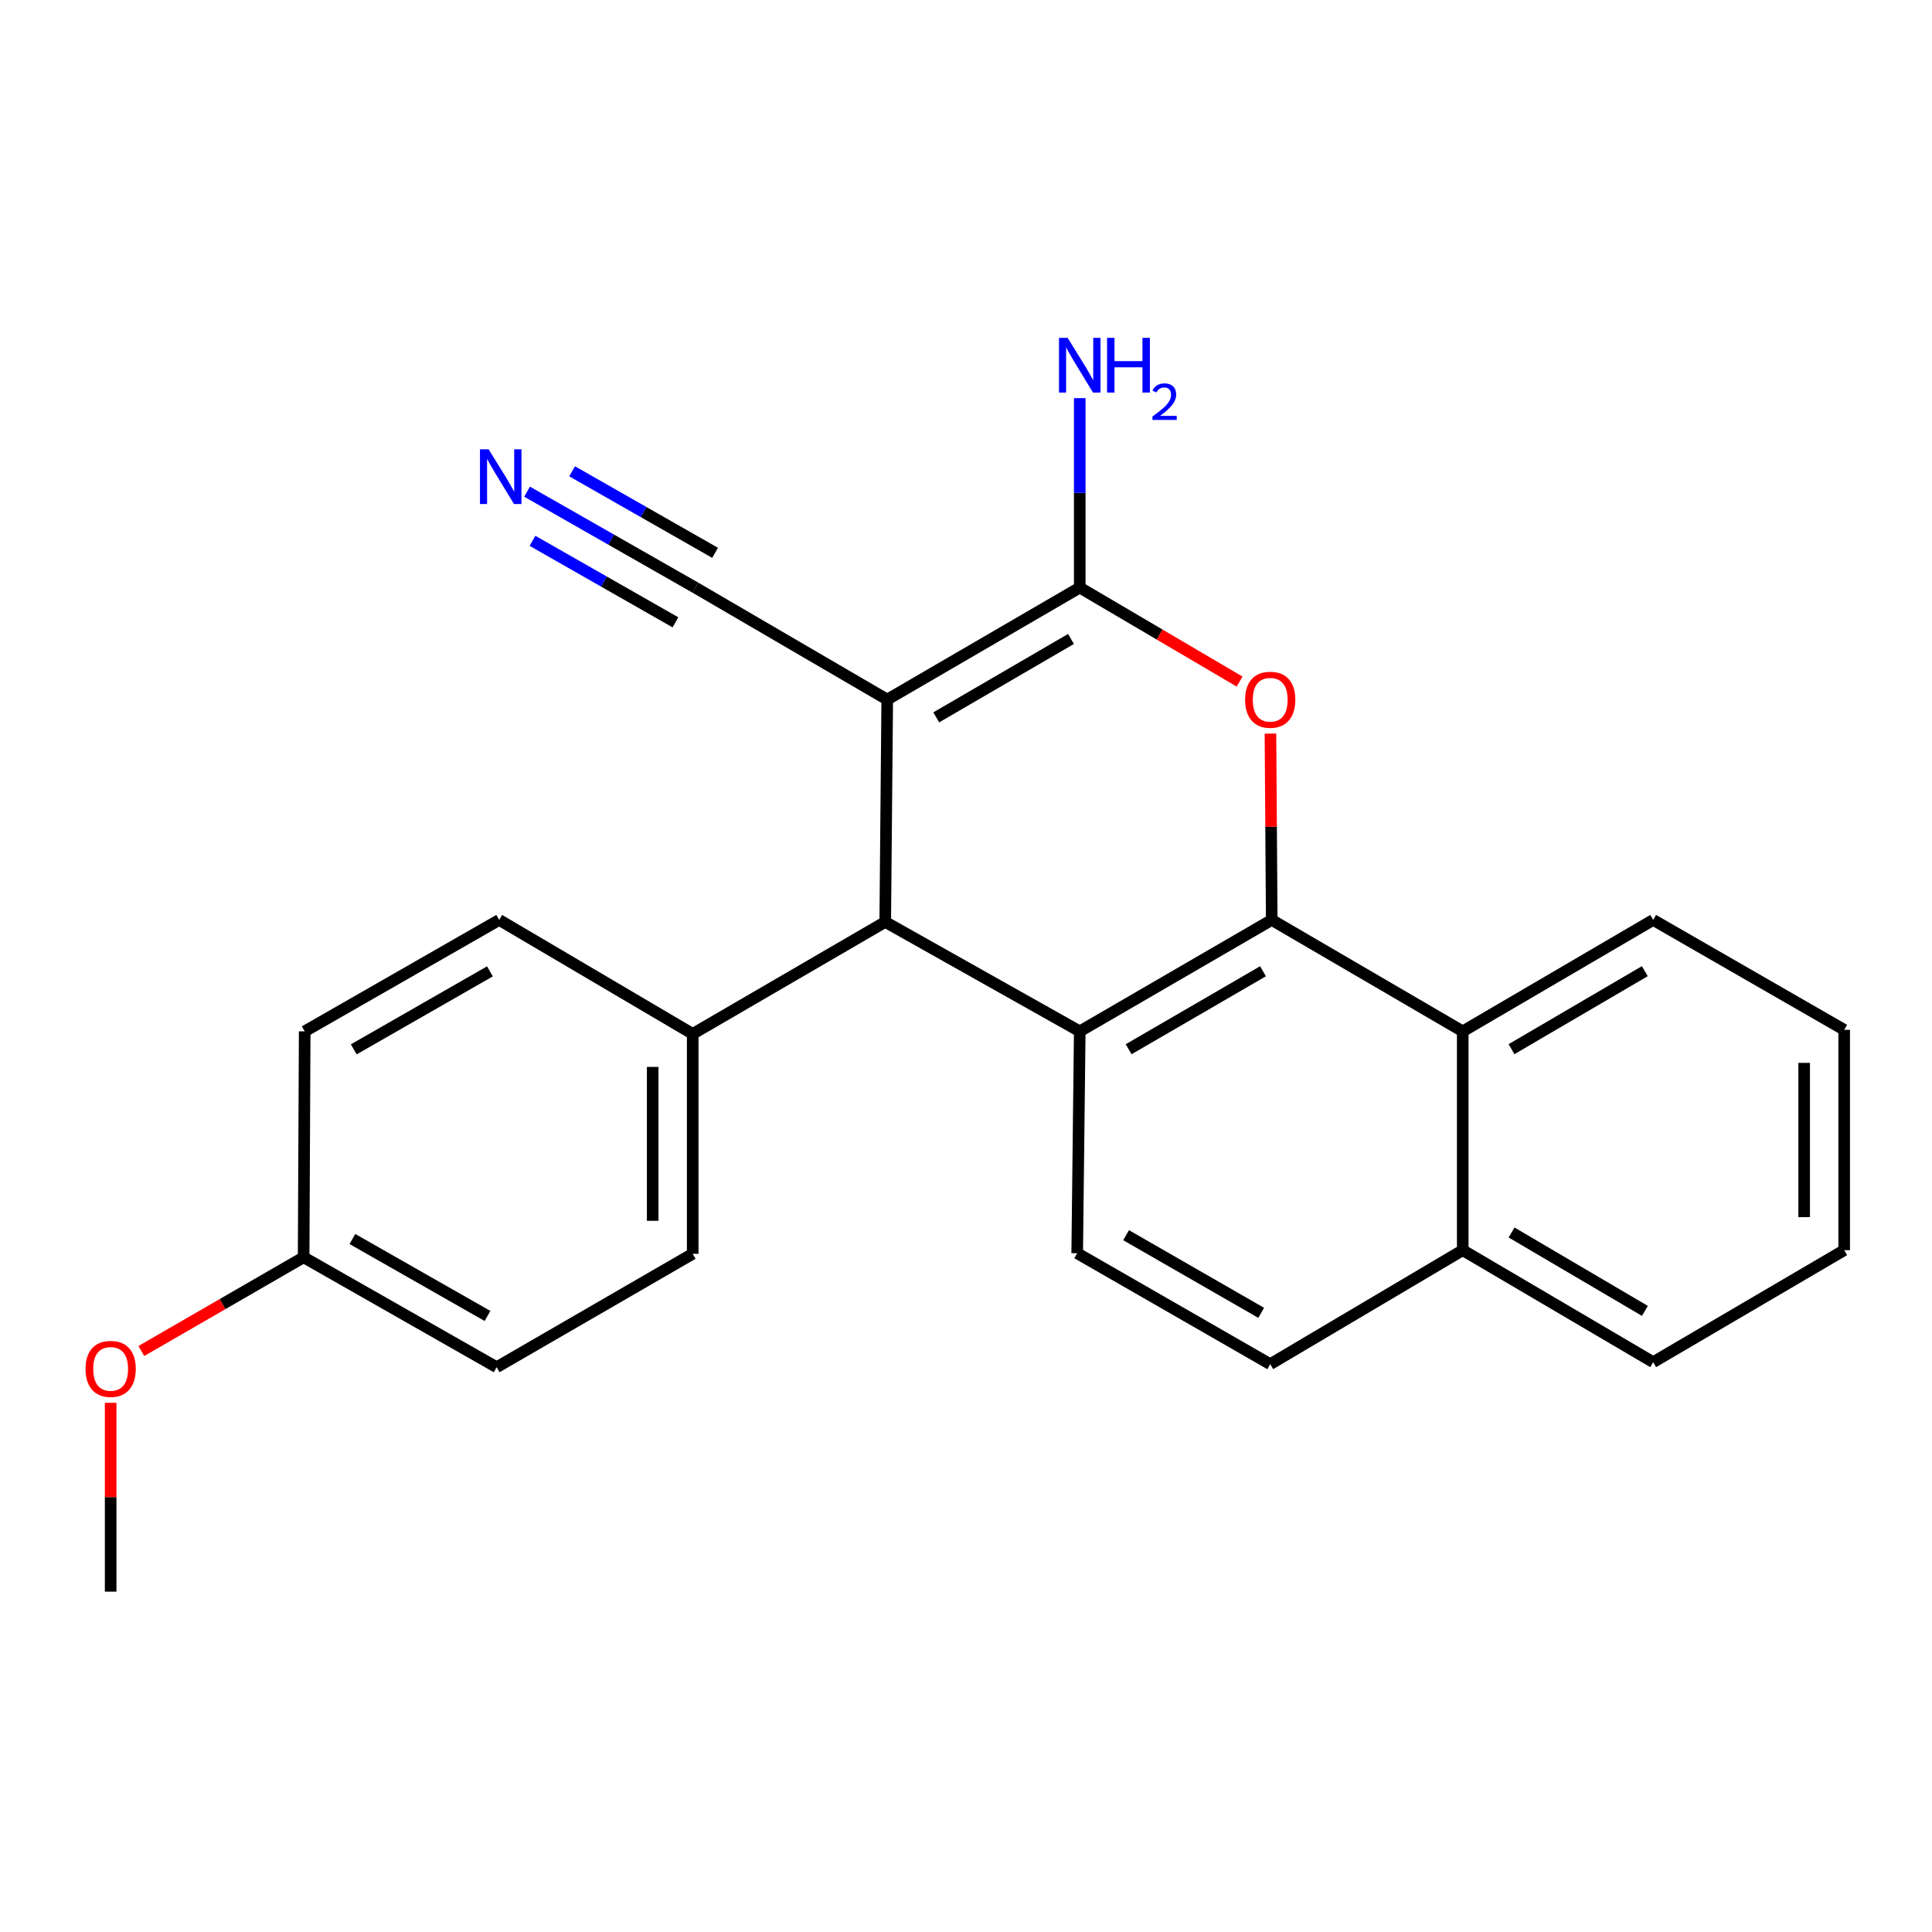 <?xml version='1.0' encoding='iso-8859-1'?>
<svg version='1.1' baseProfile='full'
              xmlns='http://www.w3.org/2000/svg'
                      xmlns:rdkit='http://www.rdkit.org/xml'
                      xmlns:xlink='http://www.w3.org/1999/xlink'
                  xml:space='preserve'
width='1000px' height='1000px' viewBox='0 0 1000 1000'>
<!-- END OF HEADER -->
<rect style='opacity:1.0;fill:#FFFFFF;stroke:none' width='1000' height='1000' x='0' y='0'> </rect>
<path class='bond-0' d='M 459.232,362.105 L 558.877,304.131' style='fill:none;fill-rule:evenodd;stroke:#000000;stroke-width:6px;stroke-linecap:butt;stroke-linejoin:miter;stroke-opacity:1' />
<path class='bond-0' d='M 484.593,371.309 L 554.345,330.727' style='fill:none;fill-rule:evenodd;stroke:#000000;stroke-width:6px;stroke-linecap:butt;stroke-linejoin:miter;stroke-opacity:1' />
<path class='bond-4' d='M 459.232,362.105 L 458.197,477.19' style='fill:none;fill-rule:evenodd;stroke:#000000;stroke-width:6px;stroke-linecap:butt;stroke-linejoin:miter;stroke-opacity:1' />
<path class='bond-5' d='M 459.232,362.105 L 359.864,304.131' style='fill:none;fill-rule:evenodd;stroke:#000000;stroke-width:6px;stroke-linecap:butt;stroke-linejoin:miter;stroke-opacity:1' />
<path class='bond-2' d='M 558.877,304.131 L 600.241,328.455' style='fill:none;fill-rule:evenodd;stroke:#000000;stroke-width:6px;stroke-linecap:butt;stroke-linejoin:miter;stroke-opacity:1' />
<path class='bond-2' d='M 600.241,328.455 L 641.604,352.779' style='fill:none;fill-rule:evenodd;stroke:#FF0000;stroke-width:6px;stroke-linecap:butt;stroke-linejoin:miter;stroke-opacity:1' />
<path class='bond-10' d='M 558.877,304.131 L 558.877,255.102' style='fill:none;fill-rule:evenodd;stroke:#000000;stroke-width:6px;stroke-linecap:butt;stroke-linejoin:miter;stroke-opacity:1' />
<path class='bond-10' d='M 558.877,255.102 L 558.877,206.073' style='fill:none;fill-rule:evenodd;stroke:#0000FF;stroke-width:6px;stroke-linecap:butt;stroke-linejoin:miter;stroke-opacity:1' />
<path class='bond-1' d='M 658.246,476.154 L 558.877,533.829' style='fill:none;fill-rule:evenodd;stroke:#000000;stroke-width:6px;stroke-linecap:butt;stroke-linejoin:miter;stroke-opacity:1' />
<path class='bond-1' d='M 653.736,502.716 L 584.178,543.088' style='fill:none;fill-rule:evenodd;stroke:#000000;stroke-width:6px;stroke-linecap:butt;stroke-linejoin:miter;stroke-opacity:1' />
<path class='bond-6' d='M 658.246,476.154 L 757.108,533.829' style='fill:none;fill-rule:evenodd;stroke:#000000;stroke-width:6px;stroke-linecap:butt;stroke-linejoin:miter;stroke-opacity:1' />
<path class='bond-24' d='M 658.246,476.154 L 657.915,427.935' style='fill:none;fill-rule:evenodd;stroke:#000000;stroke-width:6px;stroke-linecap:butt;stroke-linejoin:miter;stroke-opacity:1' />
<path class='bond-24' d='M 657.915,427.935 L 657.584,379.716' style='fill:none;fill-rule:evenodd;stroke:#FF0000;stroke-width:6px;stroke-linecap:butt;stroke-linejoin:miter;stroke-opacity:1' />
<path class='bond-3' d='M 558.877,533.829 L 458.197,477.19' style='fill:none;fill-rule:evenodd;stroke:#000000;stroke-width:6px;stroke-linecap:butt;stroke-linejoin:miter;stroke-opacity:1' />
<path class='bond-8' d='M 558.877,533.829 L 557.554,648.672' style='fill:none;fill-rule:evenodd;stroke:#000000;stroke-width:6px;stroke-linecap:butt;stroke-linejoin:miter;stroke-opacity:1' />
<path class='bond-9' d='M 458.197,477.19 L 358.541,535.152' style='fill:none;fill-rule:evenodd;stroke:#000000;stroke-width:6px;stroke-linecap:butt;stroke-linejoin:miter;stroke-opacity:1' />
<path class='bond-7' d='M 359.864,304.131 L 316.337,279.309' style='fill:none;fill-rule:evenodd;stroke:#000000;stroke-width:6px;stroke-linecap:butt;stroke-linejoin:miter;stroke-opacity:1' />
<path class='bond-7' d='M 316.337,279.309 L 272.81,254.487' style='fill:none;fill-rule:evenodd;stroke:#0000FF;stroke-width:6px;stroke-linecap:butt;stroke-linejoin:miter;stroke-opacity:1' />
<path class='bond-7' d='M 370.122,286.142 L 333.125,265.043' style='fill:none;fill-rule:evenodd;stroke:#000000;stroke-width:6px;stroke-linecap:butt;stroke-linejoin:miter;stroke-opacity:1' />
<path class='bond-7' d='M 333.125,265.043 L 296.127,243.944' style='fill:none;fill-rule:evenodd;stroke:#0000FF;stroke-width:6px;stroke-linecap:butt;stroke-linejoin:miter;stroke-opacity:1' />
<path class='bond-7' d='M 349.605,322.121 L 312.607,301.022' style='fill:none;fill-rule:evenodd;stroke:#000000;stroke-width:6px;stroke-linecap:butt;stroke-linejoin:miter;stroke-opacity:1' />
<path class='bond-7' d='M 312.607,301.022 L 275.609,279.923' style='fill:none;fill-rule:evenodd;stroke:#0000FF;stroke-width:6px;stroke-linecap:butt;stroke-linejoin:miter;stroke-opacity:1' />
<path class='bond-19' d='M 757.108,533.829 L 855.683,476.154' style='fill:none;fill-rule:evenodd;stroke:#000000;stroke-width:6px;stroke-linecap:butt;stroke-linejoin:miter;stroke-opacity:1' />
<path class='bond-19' d='M 782.352,543.052 L 851.355,502.68' style='fill:none;fill-rule:evenodd;stroke:#000000;stroke-width:6px;stroke-linecap:butt;stroke-linejoin:miter;stroke-opacity:1' />
<path class='bond-26' d='M 757.108,533.829 L 757.108,647.095' style='fill:none;fill-rule:evenodd;stroke:#000000;stroke-width:6px;stroke-linecap:butt;stroke-linejoin:miter;stroke-opacity:1' />
<path class='bond-12' d='M 557.554,648.672 L 657.463,706.093' style='fill:none;fill-rule:evenodd;stroke:#000000;stroke-width:6px;stroke-linecap:butt;stroke-linejoin:miter;stroke-opacity:1' />
<path class='bond-12' d='M 582.86,639.33 L 652.796,679.525' style='fill:none;fill-rule:evenodd;stroke:#000000;stroke-width:6px;stroke-linecap:butt;stroke-linejoin:miter;stroke-opacity:1' />
<path class='bond-13' d='M 358.541,535.152 L 358.541,648.959' style='fill:none;fill-rule:evenodd;stroke:#000000;stroke-width:6px;stroke-linecap:butt;stroke-linejoin:miter;stroke-opacity:1' />
<path class='bond-13' d='M 337.832,552.223 L 337.832,631.888' style='fill:none;fill-rule:evenodd;stroke:#000000;stroke-width:6px;stroke-linecap:butt;stroke-linejoin:miter;stroke-opacity:1' />
<path class='bond-14' d='M 358.541,535.152 L 258.39,476.154' style='fill:none;fill-rule:evenodd;stroke:#000000;stroke-width:6px;stroke-linecap:butt;stroke-linejoin:miter;stroke-opacity:1' />
<path class='bond-11' d='M 757.108,647.095 L 657.463,706.093' style='fill:none;fill-rule:evenodd;stroke:#000000;stroke-width:6px;stroke-linecap:butt;stroke-linejoin:miter;stroke-opacity:1' />
<path class='bond-20' d='M 757.108,647.095 L 855.683,705.058' style='fill:none;fill-rule:evenodd;stroke:#000000;stroke-width:6px;stroke-linecap:butt;stroke-linejoin:miter;stroke-opacity:1' />
<path class='bond-20' d='M 782.391,637.938 L 851.394,678.512' style='fill:none;fill-rule:evenodd;stroke:#000000;stroke-width:6px;stroke-linecap:butt;stroke-linejoin:miter;stroke-opacity:1' />
<path class='bond-16' d='M 358.541,648.959 L 257.067,707.669' style='fill:none;fill-rule:evenodd;stroke:#000000;stroke-width:6px;stroke-linecap:butt;stroke-linejoin:miter;stroke-opacity:1' />
<path class='bond-17' d='M 258.39,476.154 L 157.709,533.829' style='fill:none;fill-rule:evenodd;stroke:#000000;stroke-width:6px;stroke-linecap:butt;stroke-linejoin:miter;stroke-opacity:1' />
<path class='bond-17' d='M 253.581,502.775 L 183.105,543.147' style='fill:none;fill-rule:evenodd;stroke:#000000;stroke-width:6px;stroke-linecap:butt;stroke-linejoin:miter;stroke-opacity:1' />
<path class='bond-15' d='M 157.157,650.765 L 157.709,533.829' style='fill:none;fill-rule:evenodd;stroke:#000000;stroke-width:6px;stroke-linecap:butt;stroke-linejoin:miter;stroke-opacity:1' />
<path class='bond-18' d='M 157.157,650.765 L 115.156,675.022' style='fill:none;fill-rule:evenodd;stroke:#000000;stroke-width:6px;stroke-linecap:butt;stroke-linejoin:miter;stroke-opacity:1' />
<path class='bond-18' d='M 115.156,675.022 L 73.154,699.278' style='fill:none;fill-rule:evenodd;stroke:#FF0000;stroke-width:6px;stroke-linecap:butt;stroke-linejoin:miter;stroke-opacity:1' />
<path class='bond-25' d='M 157.157,650.765 L 257.067,707.669' style='fill:none;fill-rule:evenodd;stroke:#000000;stroke-width:6px;stroke-linecap:butt;stroke-linejoin:miter;stroke-opacity:1' />
<path class='bond-25' d='M 182.393,641.306 L 252.329,681.139' style='fill:none;fill-rule:evenodd;stroke:#000000;stroke-width:6px;stroke-linecap:butt;stroke-linejoin:miter;stroke-opacity:1' />
<path class='bond-21' d='M 57.271,726.096 L 57.271,774.966' style='fill:none;fill-rule:evenodd;stroke:#FF0000;stroke-width:6px;stroke-linecap:butt;stroke-linejoin:miter;stroke-opacity:1' />
<path class='bond-21' d='M 57.271,774.966 L 57.271,823.835' style='fill:none;fill-rule:evenodd;stroke:#000000;stroke-width:6px;stroke-linecap:butt;stroke-linejoin:miter;stroke-opacity:1' />
<path class='bond-22' d='M 855.683,476.154 L 954.545,533.035' style='fill:none;fill-rule:evenodd;stroke:#000000;stroke-width:6px;stroke-linecap:butt;stroke-linejoin:miter;stroke-opacity:1' />
<path class='bond-23' d='M 855.683,705.058 L 954.545,647.095' style='fill:none;fill-rule:evenodd;stroke:#000000;stroke-width:6px;stroke-linecap:butt;stroke-linejoin:miter;stroke-opacity:1' />
<path class='bond-27' d='M 954.545,533.035 L 954.545,647.095' style='fill:none;fill-rule:evenodd;stroke:#000000;stroke-width:6px;stroke-linecap:butt;stroke-linejoin:miter;stroke-opacity:1' />
<path class='bond-27' d='M 933.836,550.144 L 933.836,629.986' style='fill:none;fill-rule:evenodd;stroke:#000000;stroke-width:6px;stroke-linecap:butt;stroke-linejoin:miter;stroke-opacity:1' />
<path  class='atom-3' d='M 644.463 362.185
Q 644.463 355.385, 647.823 351.585
Q 651.183 347.785, 657.463 347.785
Q 663.743 347.785, 667.103 351.585
Q 670.463 355.385, 670.463 362.185
Q 670.463 369.065, 667.063 372.985
Q 663.663 376.865, 657.463 376.865
Q 651.223 376.865, 647.823 372.985
Q 644.463 369.105, 644.463 362.185
M 657.463 373.665
Q 661.783 373.665, 664.103 370.785
Q 666.463 367.865, 666.463 362.185
Q 666.463 356.625, 664.103 353.825
Q 661.783 350.985, 657.463 350.985
Q 653.143 350.985, 650.783 353.785
Q 648.463 356.585, 648.463 362.185
Q 648.463 367.905, 650.783 370.785
Q 653.143 373.665, 657.463 373.665
' fill='#FF0000'/>
<path  class='atom-8' d='M 252.912 232.55
L 262.192 247.55
Q 263.112 249.03, 264.592 251.71
Q 266.072 254.39, 266.152 254.55
L 266.152 232.55
L 269.912 232.55
L 269.912 260.87
L 266.032 260.87
L 256.072 244.47
Q 254.912 242.55, 253.672 240.35
Q 252.472 238.15, 252.112 237.47
L 252.112 260.87
L 248.432 260.87
L 248.432 232.55
L 252.912 232.55
' fill='#0000FF'/>
<path  class='atom-11' d='M 552.617 174.875
L 561.897 189.875
Q 562.817 191.355, 564.297 194.035
Q 565.777 196.715, 565.857 196.875
L 565.857 174.875
L 569.617 174.875
L 569.617 203.195
L 565.737 203.195
L 555.777 186.795
Q 554.617 184.875, 553.377 182.675
Q 552.177 180.475, 551.817 179.795
L 551.817 203.195
L 548.137 203.195
L 548.137 174.875
L 552.617 174.875
' fill='#0000FF'/>
<path  class='atom-11' d='M 573.017 174.875
L 576.857 174.875
L 576.857 186.915
L 591.337 186.915
L 591.337 174.875
L 595.177 174.875
L 595.177 203.195
L 591.337 203.195
L 591.337 190.115
L 576.857 190.115
L 576.857 203.195
L 573.017 203.195
L 573.017 174.875
' fill='#0000FF'/>
<path  class='atom-11' d='M 596.55 202.202
Q 597.236 200.433, 598.873 199.456
Q 600.51 198.453, 602.78 198.453
Q 605.605 198.453, 607.189 199.984
Q 608.773 201.515, 608.773 204.235
Q 608.773 207.007, 606.714 209.594
Q 604.681 212.181, 600.457 215.243
L 609.09 215.243
L 609.09 217.355
L 596.497 217.355
L 596.497 215.587
Q 599.982 213.105, 602.041 211.257
Q 604.127 209.409, 605.13 207.746
Q 606.133 206.083, 606.133 204.367
Q 606.133 202.571, 605.236 201.568
Q 604.338 200.565, 602.78 200.565
Q 601.276 200.565, 600.272 201.172
Q 599.269 201.779, 598.556 203.126
L 596.55 202.202
' fill='#0000FF'/>
<path  class='atom-19' d='M 44.271 708.532
Q 44.271 701.732, 47.631 697.932
Q 50.991 694.132, 57.271 694.132
Q 63.551 694.132, 66.911 697.932
Q 70.271 701.732, 70.271 708.532
Q 70.271 715.412, 66.871 719.332
Q 63.471 723.212, 57.271 723.212
Q 51.031 723.212, 47.631 719.332
Q 44.271 715.452, 44.271 708.532
M 57.271 720.012
Q 61.591 720.012, 63.911 717.132
Q 66.271 714.212, 66.271 708.532
Q 66.271 702.972, 63.911 700.172
Q 61.591 697.332, 57.271 697.332
Q 52.951 697.332, 50.591 700.132
Q 48.271 702.932, 48.271 708.532
Q 48.271 714.252, 50.591 717.132
Q 52.951 720.012, 57.271 720.012
' fill='#FF0000'/>
</svg>

